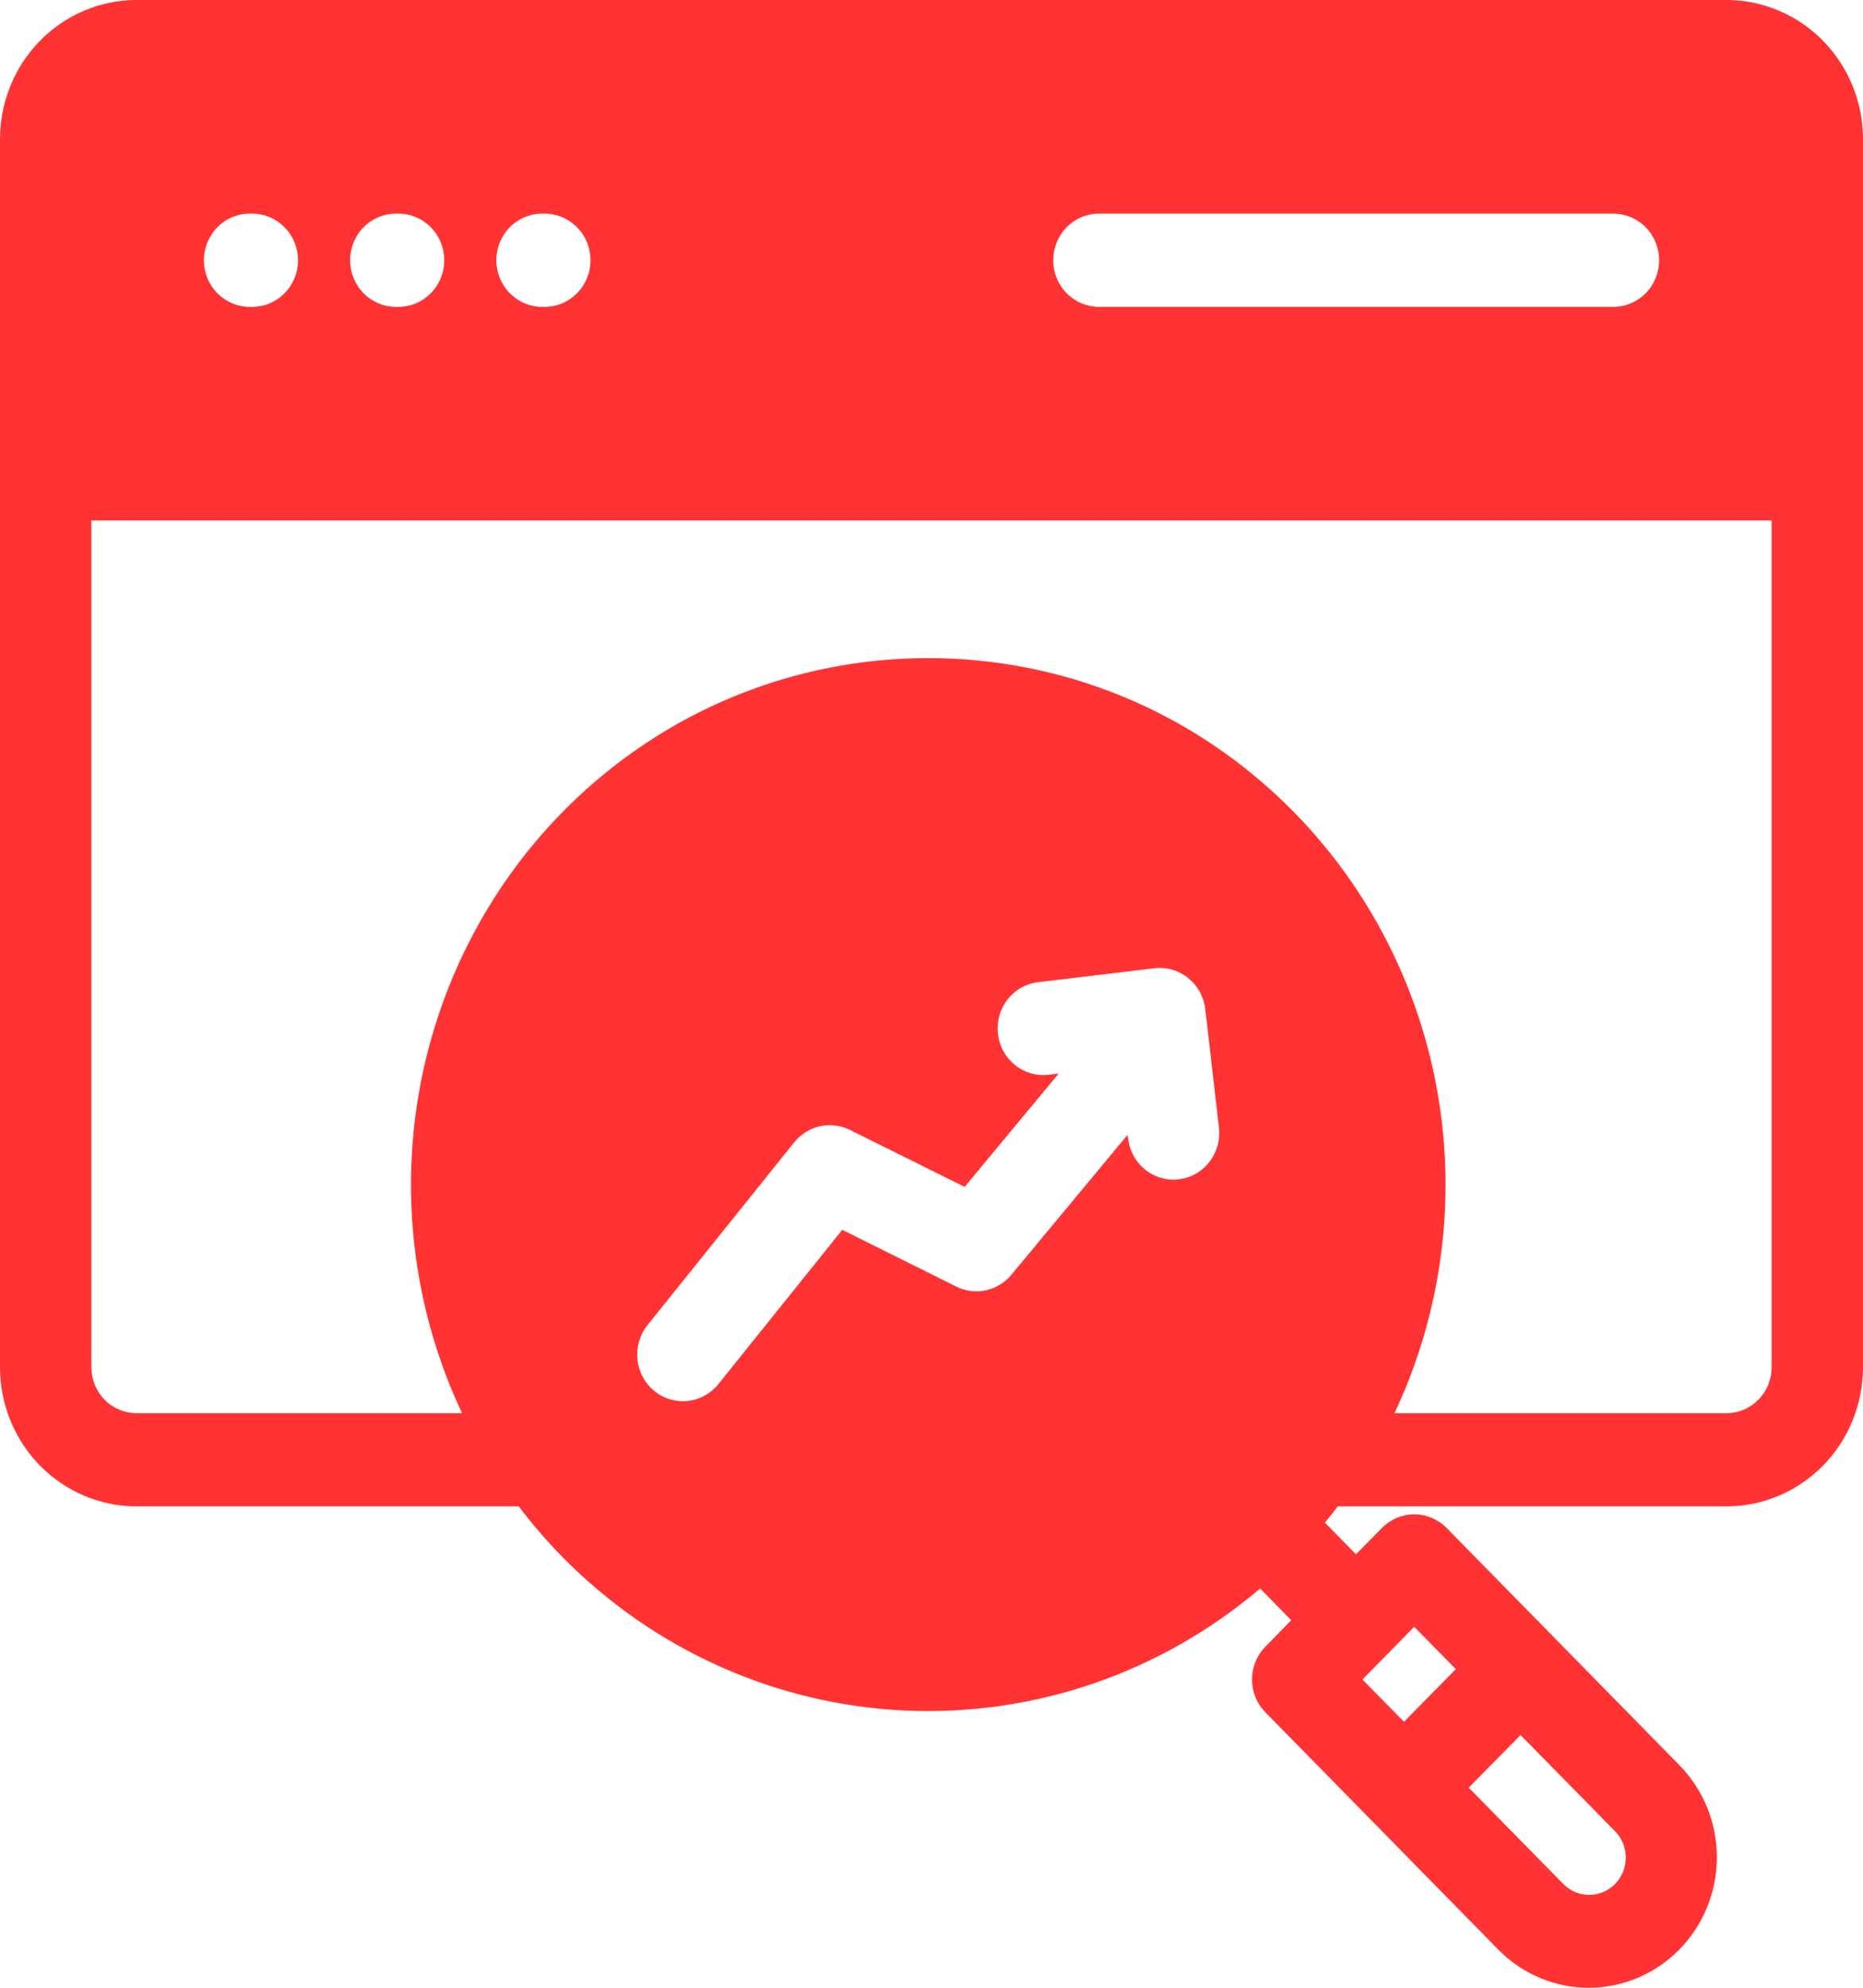 <svg width="45" height="48" viewBox="0 0 45 48" fill="none" xmlns="http://www.w3.org/2000/svg">
<path fill-rule="evenodd" clip-rule="evenodd" d="M41.736 0H3.264C2.396 0.01 1.566 0.367 0.955 0.996C0.344 1.624 0.001 2.472 0 3.356V33.019C0.001 33.909 0.348 34.763 0.966 35.392C1.585 36.022 2.423 36.375 3.297 36.376H12.53C12.856 36.806 13.208 37.214 13.585 37.599C15.795 39.843 18.748 41.166 21.866 41.306C24.985 41.447 28.042 40.396 30.438 38.359L31.189 39.125L30.568 39.761C30.465 39.865 30.383 39.989 30.327 40.126C30.271 40.262 30.242 40.408 30.242 40.556C30.242 40.704 30.271 40.851 30.327 40.987C30.383 41.124 30.465 41.248 30.568 41.352L36.198 47.087C36.779 47.674 37.565 48.002 38.383 48C39.201 47.998 39.986 47.666 40.564 47.077C41.143 46.488 41.468 45.69 41.47 44.857C41.472 44.024 41.149 43.224 40.573 42.633L34.943 36.898C34.735 36.687 34.454 36.568 34.161 36.568C33.867 36.568 33.586 36.687 33.379 36.898L32.753 37.533L32.002 36.768C32.11 36.639 32.215 36.508 32.315 36.376H41.703C42.577 36.375 43.415 36.021 44.034 35.392C44.652 34.763 44.999 33.909 45 33.019V3.356C44.999 2.472 44.656 1.624 44.045 0.996C43.434 0.367 42.604 0.01 41.736 0ZM41.703 34.126H33.683C34.805 31.748 35.174 29.075 34.739 26.474C34.304 23.874 33.086 21.476 31.254 19.611C26.384 14.652 18.46 14.652 13.585 19.611C11.755 21.477 10.538 23.875 10.104 26.475C9.67 29.075 10.039 31.748 11.161 34.126H3.297C3.009 34.125 2.732 34.009 2.528 33.801C2.323 33.594 2.208 33.313 2.207 33.019V12.569H42.793V33.019C42.792 33.313 42.677 33.594 42.472 33.801C42.268 34.009 41.991 34.125 41.703 34.126ZM35.164 40.306L33.913 41.578L32.909 40.556L34.16 39.284L35.164 40.306V40.306ZM39.27 44.86C39.269 45.038 39.217 45.211 39.12 45.358C39.023 45.506 38.885 45.621 38.724 45.689C38.563 45.757 38.386 45.775 38.214 45.74C38.043 45.706 37.886 45.621 37.762 45.495L35.477 43.169L36.728 41.898L39.014 44.224C39.095 44.307 39.16 44.407 39.204 44.516C39.248 44.625 39.27 44.742 39.27 44.86ZM25.572 25.924L25.333 25.953C25.189 25.971 25.043 25.959 24.903 25.919C24.763 25.879 24.632 25.811 24.518 25.72C24.404 25.628 24.309 25.515 24.238 25.386C24.167 25.257 24.122 25.115 24.105 24.968C24.088 24.822 24.099 24.673 24.138 24.531C24.178 24.388 24.244 24.255 24.334 24.139C24.424 24.023 24.535 23.926 24.662 23.854C24.788 23.782 24.928 23.736 25.072 23.718L27.883 23.381C28.174 23.346 28.467 23.431 28.698 23.616C28.928 23.8 29.078 24.071 29.113 24.367L29.443 27.229C29.46 27.376 29.448 27.525 29.409 27.667C29.369 27.809 29.302 27.942 29.212 28.058C29.122 28.174 29.011 28.271 28.884 28.343C28.758 28.415 28.618 28.461 28.474 28.478C28.431 28.483 28.387 28.486 28.343 28.486C28.073 28.486 27.812 28.384 27.61 28.201C27.409 28.018 27.28 27.766 27.249 27.492L27.236 27.404L24.429 30.783C24.27 30.975 24.053 31.107 23.812 31.159C23.572 31.21 23.321 31.179 23.1 31.069L20.345 29.698L17.352 33.423C17.26 33.538 17.147 33.632 17.019 33.702C16.891 33.772 16.751 33.816 16.607 33.831C16.462 33.845 16.316 33.831 16.177 33.788C16.038 33.746 15.909 33.676 15.797 33.582C15.684 33.489 15.591 33.374 15.522 33.243C15.454 33.113 15.411 32.971 15.396 32.824C15.382 32.676 15.396 32.528 15.438 32.386C15.48 32.245 15.548 32.113 15.64 31.999L19.185 27.584C19.343 27.388 19.562 27.252 19.805 27.197C20.049 27.143 20.303 27.174 20.528 27.285L23.3 28.661L25.572 25.924L25.572 25.924ZM7.199 6.285C7.199 6.433 7.17 6.579 7.114 6.716C7.059 6.852 6.977 6.976 6.874 7.081C6.771 7.185 6.649 7.268 6.515 7.325C6.38 7.381 6.236 7.41 6.091 7.41H6.03C5.737 7.41 5.456 7.291 5.249 7.08C5.041 6.869 4.925 6.583 4.925 6.285C4.925 5.986 5.041 5.7 5.249 5.489C5.456 5.278 5.737 5.159 6.03 5.159H6.091C6.236 5.159 6.38 5.188 6.515 5.245C6.649 5.301 6.771 5.384 6.874 5.488C6.977 5.593 7.058 5.717 7.114 5.853C7.17 5.99 7.199 6.137 7.199 6.285ZM10.731 6.285C10.731 6.433 10.702 6.579 10.646 6.716C10.591 6.852 10.509 6.976 10.406 7.081C10.303 7.185 10.181 7.268 10.047 7.325C9.912 7.381 9.768 7.41 9.623 7.41H9.562C9.269 7.41 8.988 7.291 8.781 7.08C8.573 6.869 8.457 6.583 8.457 6.285C8.457 5.986 8.573 5.7 8.781 5.489C8.988 5.278 9.269 5.159 9.562 5.159H9.623C9.768 5.159 9.912 5.188 10.047 5.245C10.181 5.301 10.303 5.384 10.406 5.488C10.509 5.593 10.591 5.717 10.646 5.853C10.702 5.99 10.731 6.137 10.731 6.285ZM14.263 6.285C14.263 6.433 14.234 6.579 14.178 6.716C14.123 6.852 14.041 6.976 13.938 7.081C13.835 7.185 13.713 7.268 13.579 7.325C13.444 7.381 13.3 7.41 13.155 7.41H13.094C12.801 7.41 12.52 7.291 12.313 7.08C12.105 6.869 11.989 6.583 11.989 6.285C11.989 5.986 12.105 5.7 12.313 5.489C12.52 5.278 12.801 5.159 13.094 5.159H13.155C13.3 5.159 13.444 5.188 13.579 5.245C13.713 5.301 13.835 5.384 13.938 5.488C14.041 5.593 14.123 5.717 14.178 5.853C14.234 5.99 14.263 6.137 14.263 6.285ZM25.441 6.285C25.441 6.137 25.469 5.99 25.524 5.854C25.58 5.717 25.661 5.593 25.764 5.489C25.866 5.384 25.988 5.301 26.122 5.245C26.256 5.188 26.4 5.159 26.545 5.159H38.97C39.263 5.159 39.544 5.278 39.752 5.489C39.959 5.7 40.075 5.986 40.075 6.285C40.075 6.583 39.959 6.869 39.752 7.08C39.544 7.291 39.263 7.41 38.97 7.41H26.545C26.4 7.41 26.256 7.381 26.122 7.324C25.988 7.268 25.866 7.185 25.764 7.08C25.661 6.976 25.58 6.852 25.524 6.715C25.469 6.579 25.441 6.432 25.441 6.285Z" fill="#FF3333"/>
</svg>
